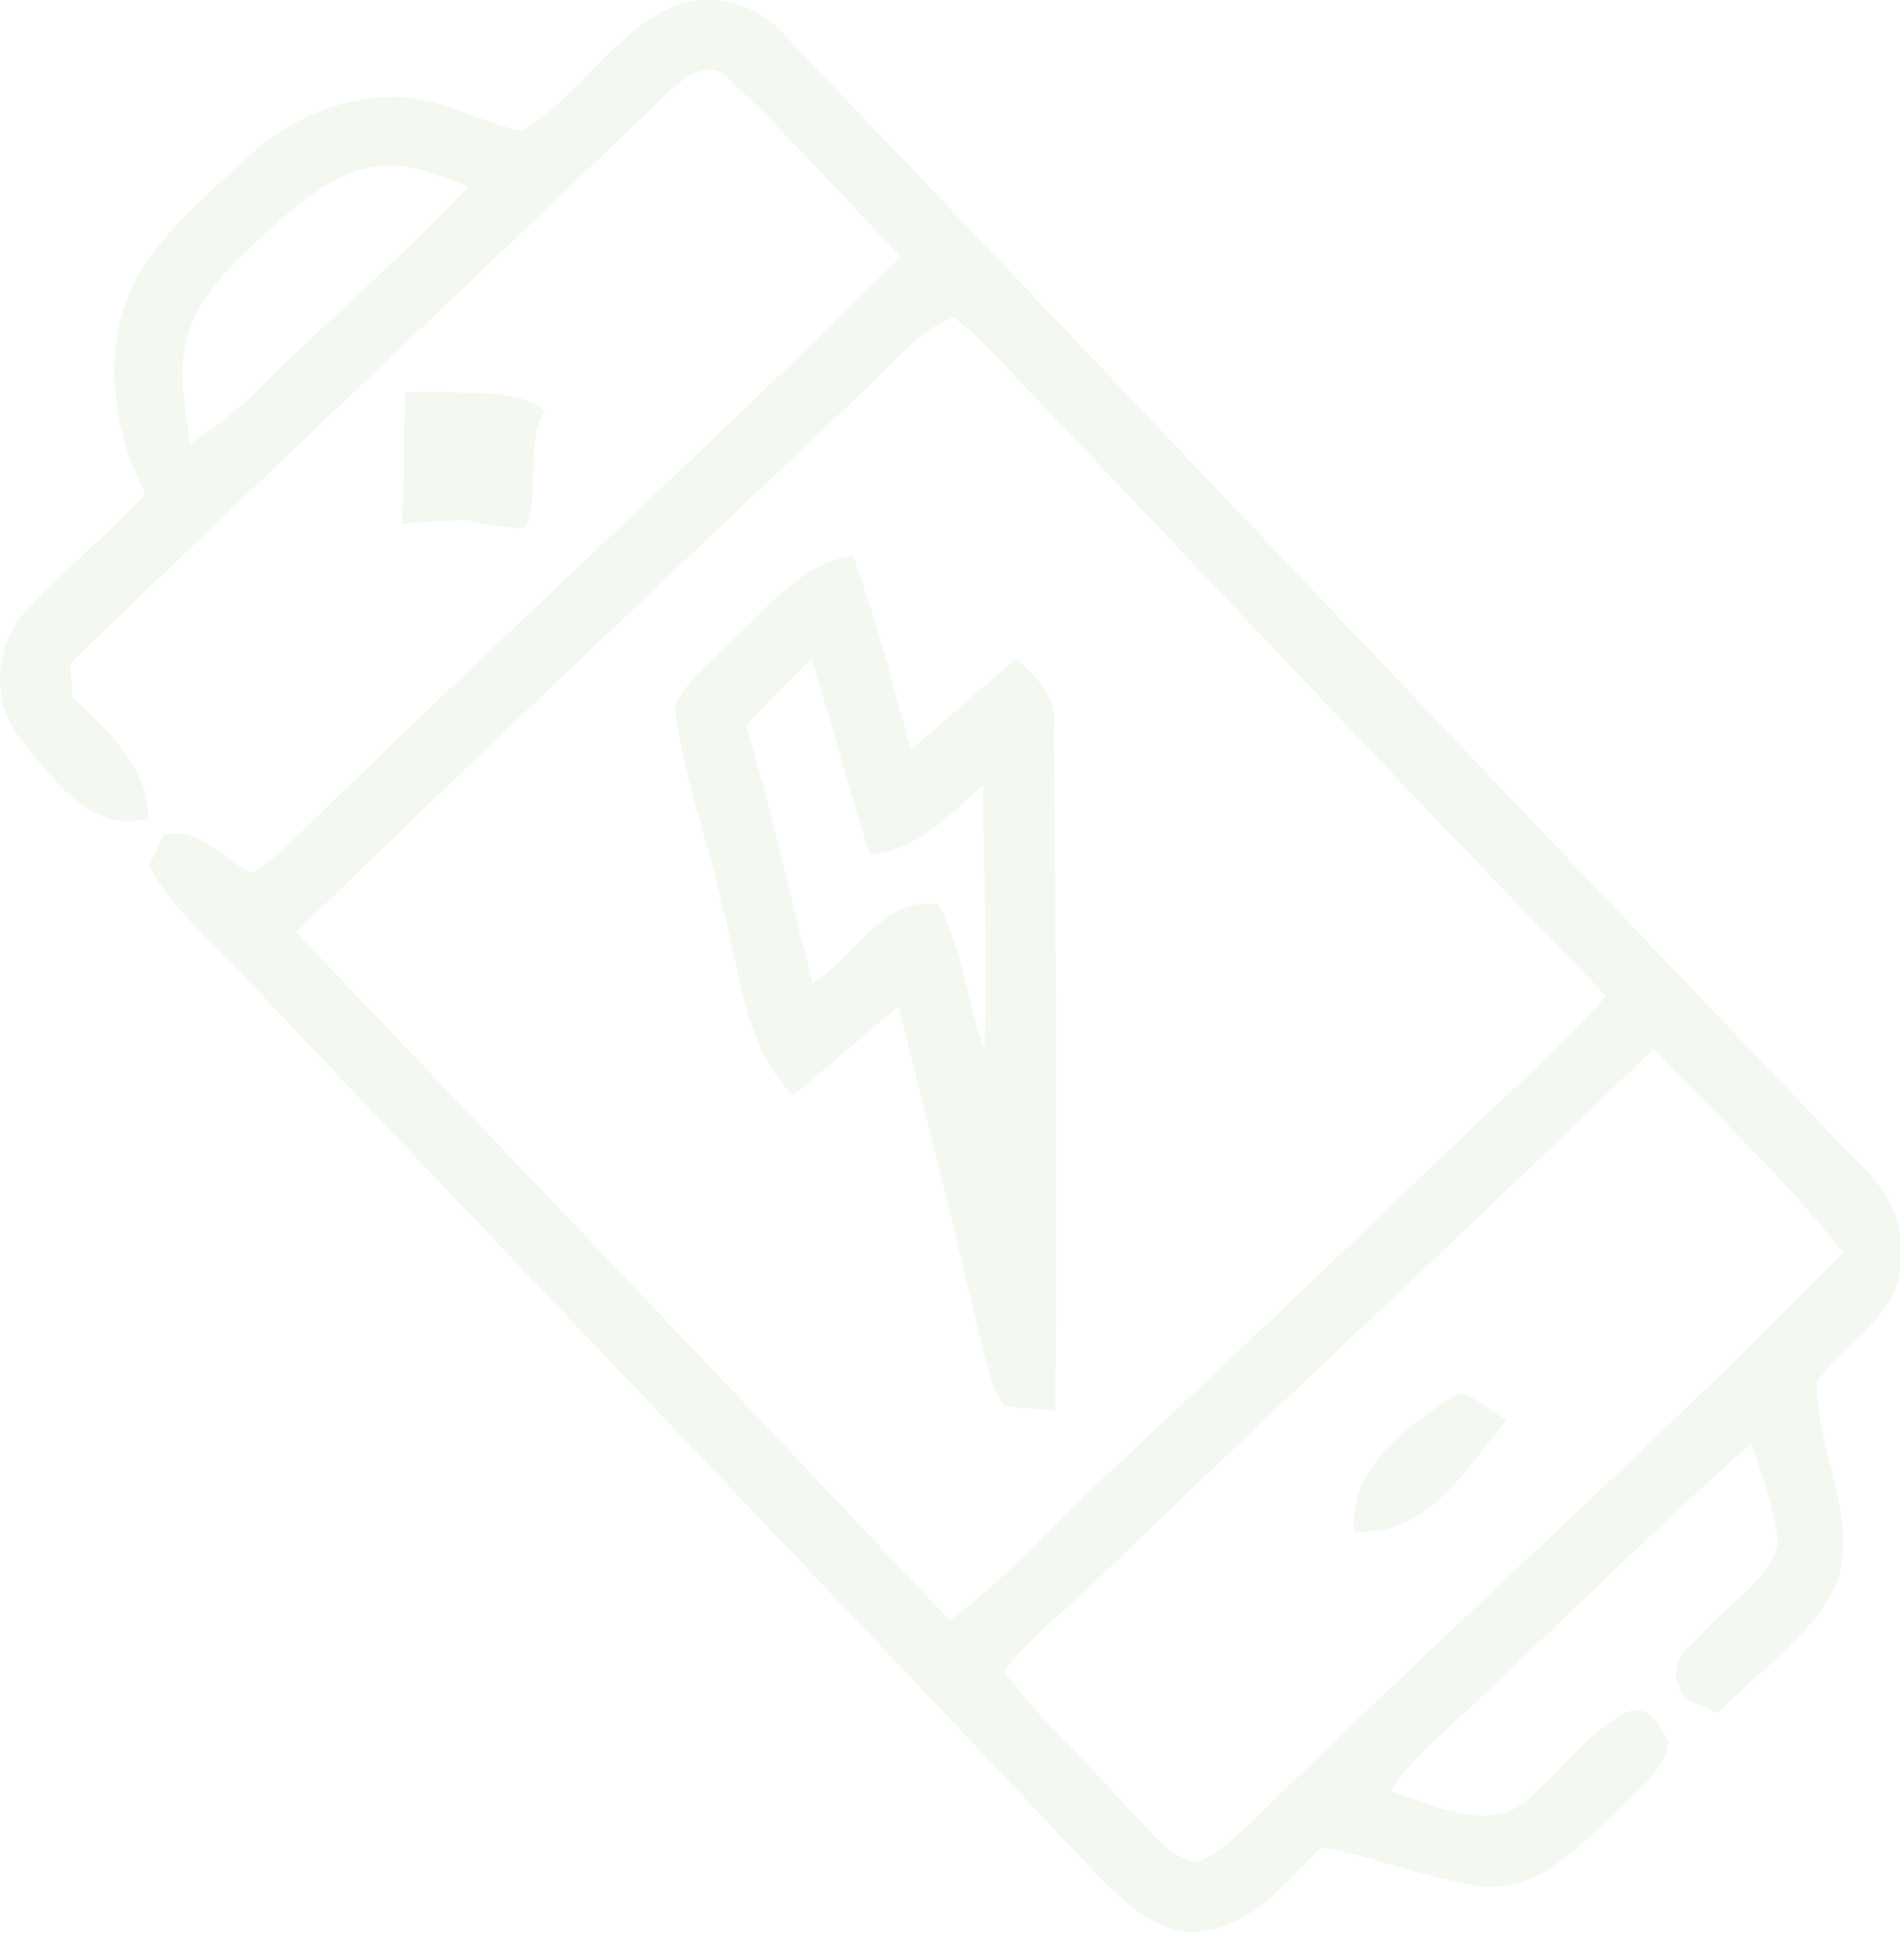 <?xml version="1.0" encoding="UTF-8"?> <svg xmlns="http://www.w3.org/2000/svg" width="120" height="122" viewBox="0 0 120 122" fill="none"> <path d="M42.259 0.484C44.709 -0.579 47.639 0.168 49.391 2.157C71.298 25.048 93.032 48.111 114.967 70.987C117.022 73.235 120.096 75.433 119.737 78.873C120.203 82.651 116.354 84.411 114.501 87.068C114.45 91.364 117.23 95.594 115.707 99.896C114.019 103.215 110.773 105.319 108.23 107.941C107.412 107.373 105.975 107.309 105.81 106.131C105.113 104.579 106.7 103.538 107.605 102.539C109.157 100.873 111.426 99.544 112.059 97.246C111.85 95.055 111.039 92.98 110.407 90.889C104.064 96.535 98.038 102.518 91.847 108.329C90.332 109.715 88.737 111.072 87.638 112.825C90.403 113.672 94.167 115.683 96.559 113.091C98.627 111.367 100.193 108.946 102.7 107.79C104.007 107.431 104.646 108.759 105.156 109.715C104.905 111.597 103.138 112.767 101.938 114.096C99.518 116.28 96.868 119.26 93.262 118.808C89.872 118.283 86.661 116.998 83.3 116.344C81.145 118.499 79.012 121.207 75.801 121.659C73.079 121.997 70.939 119.907 69.179 118.133C51.417 99.264 33.453 80.59 15.641 61.772C13.486 59.437 10.958 57.369 9.392 54.56C9.629 54.065 10.103 53.081 10.34 52.585C12.545 52.054 14.032 54.13 15.828 54.992C16.805 54.446 17.638 53.684 18.464 52.923C31.105 40.54 44.199 28.625 56.775 16.17C53.155 12.435 49.715 8.514 45.929 4.958C44.68 3.572 42.977 4.987 41.986 5.935C29.517 17.944 16.869 29.767 4.429 41.797C4.472 42.516 4.523 43.234 4.58 43.952C6.785 46.049 9.356 48.261 9.342 51.594C5.657 52.463 3.359 49.059 1.341 46.602C-0.606 44.268 -0.397 40.533 1.736 38.386C4.099 35.85 6.821 33.667 9.155 31.095C6.965 26.894 6.361 21.586 8.696 17.319C10.47 14.389 13.17 12.17 15.655 9.857C18.169 7.508 21.538 6.072 25 6.1C27.758 6.165 30.178 7.666 32.829 8.241C36.413 6.244 38.481 2.236 42.259 0.484ZM16.783 14.633C14.923 16.386 12.905 18.167 11.999 20.623C11.08 22.986 11.655 25.572 11.978 27.993C13.422 27.001 14.837 25.938 16.101 24.717C20.496 20.314 25.265 16.292 29.517 11.739C27.621 11.063 25.661 10.108 23.592 10.503C20.87 10.934 18.758 12.873 16.783 14.633ZM54.62 24.452C42.604 35.85 30.523 47.177 18.658 58.726C32.419 73.163 46.202 87.571 59.864 102.094C63.649 99.257 66.723 95.63 70.221 92.47C76.907 86.221 83.544 79.915 90.145 73.573C93.815 69.938 97.794 66.606 101.235 62.741C88.888 50.05 76.785 37.121 64.554 24.315C63.124 22.814 61.781 21.198 60.086 19.991C57.824 20.832 56.337 22.872 54.62 24.452ZM68.892 99.76C67.01 101.591 64.841 103.164 63.282 105.298C65.617 108.429 68.59 111.015 71.133 113.967C72.426 115.188 73.539 116.897 75.356 117.328C76.893 116.746 78.064 115.525 79.242 114.419C91.43 102.453 104.201 91.091 116.181 78.916C112.554 74.298 108.252 70.297 104.187 66.081C92.551 77.444 80.578 88.448 68.892 99.76Z" fill="#C4DEB7" fill-opacity="0.2"></path> <path d="M25.51 24.739C26.228 24.717 26.954 24.696 27.686 24.674C29.913 24.875 32.391 24.423 34.323 25.845C33.023 28.172 34.129 30.923 33.138 33.236C31.91 33.286 30.696 33.028 29.503 32.776C28.096 32.783 26.695 32.87 25.302 33.006C25.503 30.255 25.481 27.497 25.51 24.739Z" fill="#C4DEB7" fill-opacity="0.2"></path> <path d="M45.75 40.72C48.199 38.551 50.289 35.57 53.751 34.988C55.202 38.996 56.279 43.126 57.407 47.234C59.619 45.324 61.81 43.385 64.044 41.496C65.329 42.63 66.694 43.959 66.414 45.855C66.572 60.184 66.608 74.521 66.514 88.843C65.444 88.763 64.374 88.72 63.325 88.548C62.557 87.564 62.313 86.3 61.975 85.136C60.273 77.868 58.441 70.628 56.646 63.381C54.398 65.227 52.228 67.166 49.988 69.012C46.842 65.909 46.734 61.269 45.549 57.261C44.687 52.959 42.949 48.822 42.554 44.44C43.243 42.932 44.601 41.883 45.75 40.72ZM47.021 45.676C48.616 51.056 49.794 56.536 51.223 61.951C53.837 60.342 55.662 56.37 59.152 56.988C60.675 59.854 61.013 63.165 62.033 66.225C62.277 60.623 61.975 55.02 61.968 49.418C59.899 51.343 57.816 53.541 54.836 53.842C53.5 49.755 52.451 45.582 51.137 41.488C49.751 42.875 48.379 44.275 47.021 45.676Z" fill="#C4DEB7" fill-opacity="0.2"></path> <path d="M85.318 96.441C85.096 92.29 88.759 89.769 91.854 87.808C93.061 87.909 93.923 88.914 94.957 89.467C92.379 92.462 89.929 96.937 85.318 96.441Z" fill="#C4DEB7" fill-opacity="0.2"></path> </svg> 